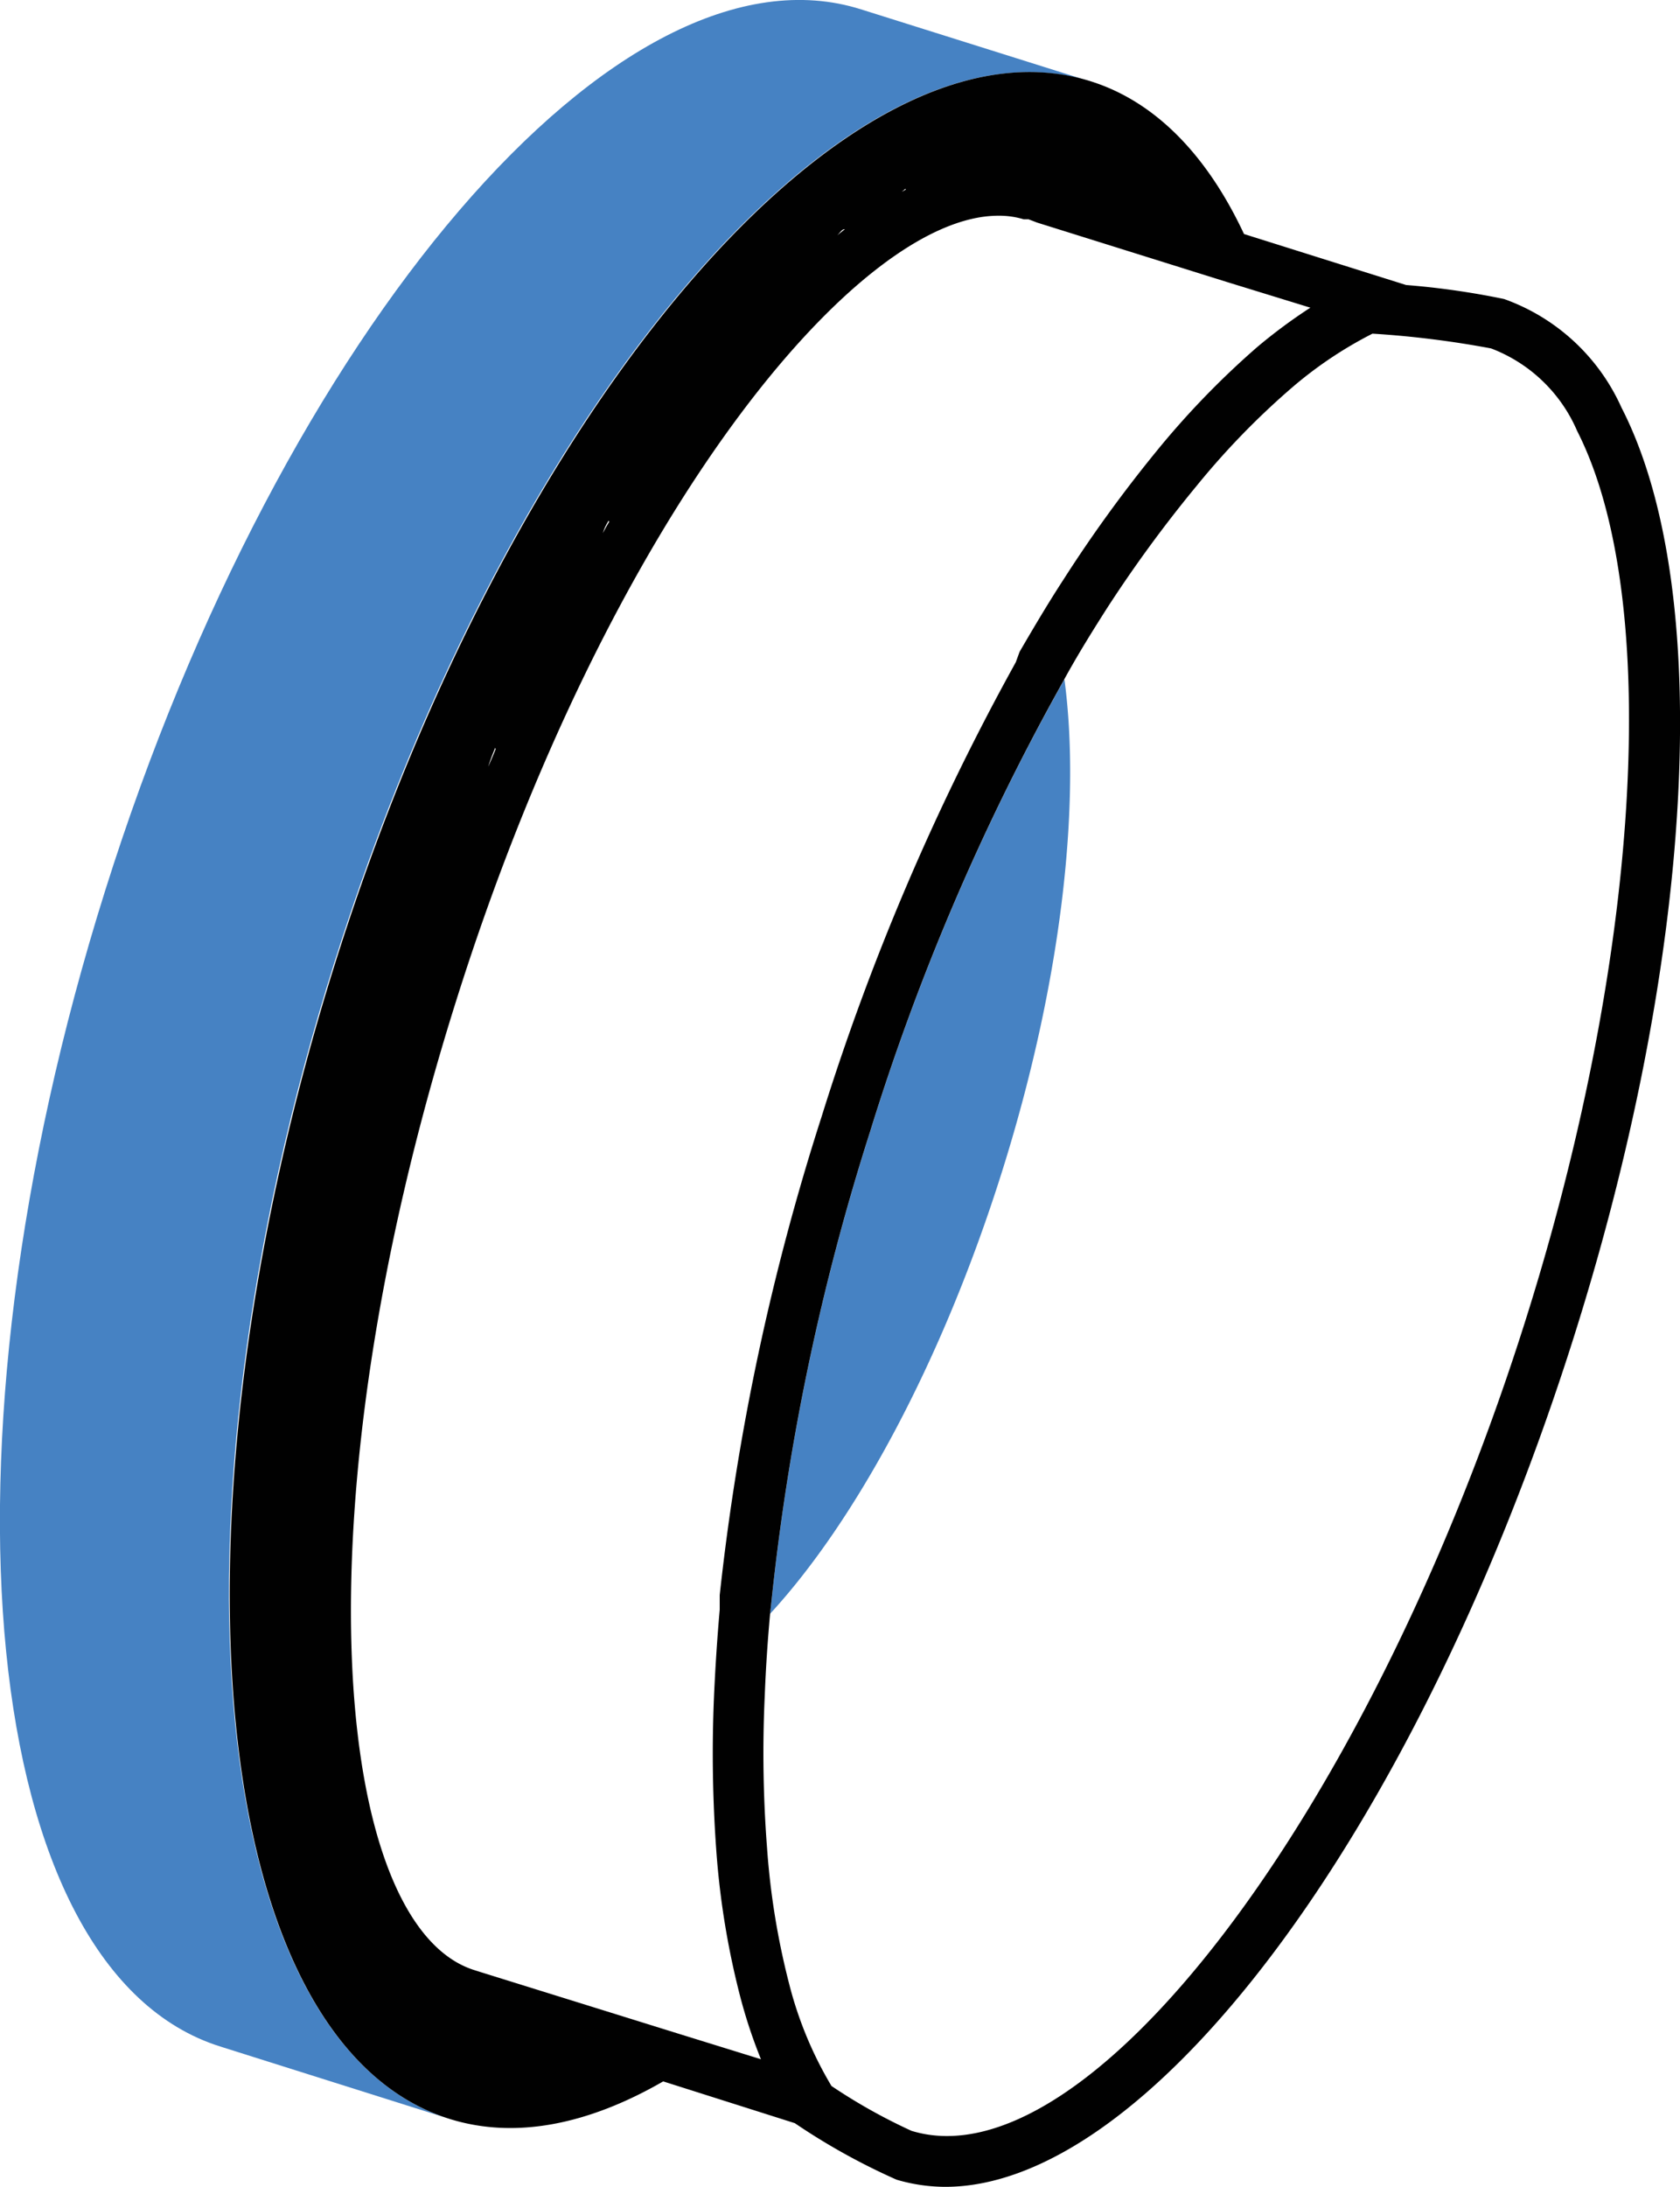 <svg xmlns="http://www.w3.org/2000/svg" viewBox="0 0 65.99 85.86"><defs><style>.cls-1{fill:#4682c3;}.cls-2{fill:#676767;}.cls-3{fill:#010101;}</style></defs><g id="Calque_2" data-name="Calque 2"><g id="Calque_1-2" data-name="Calque 1"><path class="cls-1" d="M13.13,37.8C20.08,15.72,33.38.22,42.83,3.2l-9-2.83c-9.45-3-22.75,12.51-29.7,34.6S-.8,77.38,8.65,80.35l9,2.84C8.2,80.21,6.17,59.89,13.13,37.8Z"/><path class="cls-2" d="M41,6.72l.12,0h0Z"/><path class="cls-2" d="M18.26,79.26l-.15,0,.14,0Z"/><path class="cls-1" d="M41.81,26.67l-.27.49a91.32,91.32,0,0,0-7.36,17.27,92,92,0,0,0-3.87,18.38l-.06.55c3.36-3.65,6.74-9.86,9.09-17.3S42.47,31.59,41.81,26.67Z"/><path class="cls-3" d="M63.69,16a8,8,0,0,0-4.61-4.26,31,31,0,0,0-3.85-.55l-6.36-2L41.09,6.77l-.12,0,.12,0h0L48.87,9.2c-1.44-3.08-3.46-5.19-6-6-9.45-3-22.75,12.52-29.7,34.6S8.2,80.21,17.65,83.19c2.58.81,5.45.23,8.4-1.47l5.17,1.64a25.64,25.64,0,0,0,4,2.22,6.84,6.84,0,0,0,1.91.28c7.94,0,18.31-13.63,24.49-32.74C66.58,37.77,67.39,23.2,63.69,16ZM40.87,6.68a5.06,5.06,0,0,0-.77-.18A5.06,5.06,0,0,1,40.87,6.68Zm-1-.21-.54,0Zm-.94,0-.3,0Zm-.76.09-.28,0Zm-.8.18-.23.06Zm-1.79.7a.83.83,0,0,1-.16.09A.83.83,0,0,0,35.56,7.41Zm-.78.45L34.53,8Zm-.8.51-.29.21Zm-.81.6c-.1.07-.2.16-.3.24C33,9.13,33.07,9,33.17,9Zm-.81.66-.31.28Zm-.82.74-.32.31Zm-.82.81-.32.33Zm-.83.88-.31.35Zm-.83,1-.3.35Zm-.84,1-.28.36Zm-.86,1.12-.24.33Zm-.88,1.24-.17.23Zm-1.79,2.73-.15.26Zm-.78,1.31c-.09.14-.17.29-.25.44C23.74,20.73,23.82,20.58,23.91,20.44Zm-.78,1.37-.28.52Zm-.76,1.41-.3.58Zm-.75,1.47-.31.61Zm-.74,1.51-.3.65Zm-.72,1.56-.3.67Zm-.71,1.6c-.09.23-.19.46-.29.69C19.26,29.82,19.36,29.59,19.45,29.36ZM18.76,31c-.09.24-.19.47-.28.7C18.57,31.48,18.67,31.25,18.76,31ZM18.1,32.7c-.1.24-.19.48-.28.71C17.91,33.18,18,32.94,18.1,32.7Zm-.66,1.76c-.08.23-.17.45-.25.68C17.27,34.91,17.36,34.69,17.44,34.46Zm-.66,1.87c-.07.19-.13.38-.2.58C16.65,36.71,16.71,36.52,16.78,36.33Zm1.49,43h0l-.06,0,.06,0Zm.58-1.91h0l-.22-.07c-5.46-1.72-7.1-17.75-.73-38,6-19.08,15.74-30.88,21.31-30.88v-2h0v2a3.31,3.31,0,0,1,1,.14l.07,0,.12,0,.34.13h0l7.48,2.34,3.25,1a21,21,0,0,0-2.08,1.54,33.22,33.22,0,0,0-4,4.14,53.72,53.72,0,0,0-3.62,5c-.58.89-1.15,1.85-1.72,2.83L39.9,26l-.11.2a95.53,95.53,0,0,0-7.52,17.65,94.53,94.53,0,0,0-4,18.78l0,.22c0,.12,0,.24,0,.35-.1,1.13-.17,2.24-.22,3.31a52.47,52.47,0,0,0,.09,6.2,32,32,0,0,0,.94,5.7,19.92,19.92,0,0,0,.81,2.44l-3.23-1ZM59.71,52.5c-6.14,19-17.08,33.26-23.91,31.16a22.14,22.14,0,0,1-3.14-1.76,15,15,0,0,1-1.66-4,29.64,29.64,0,0,1-.87-5.34,48.49,48.49,0,0,1-.09-6q.06-1.56.21-3.21l.06-.55a92,92,0,0,1,3.87-18.38,91.32,91.32,0,0,1,7.36-17.27l.27-.49c.55-1,1.1-1.88,1.66-2.76A51.6,51.6,0,0,1,47,19.08a30.44,30.44,0,0,1,3.77-3.88,15.92,15.92,0,0,1,3.14-2.1,38,38,0,0,1,4.66.58,6,6,0,0,1,3.38,3.24C65.33,23.56,64.45,37.86,59.71,52.5Z"/></g></g></svg>